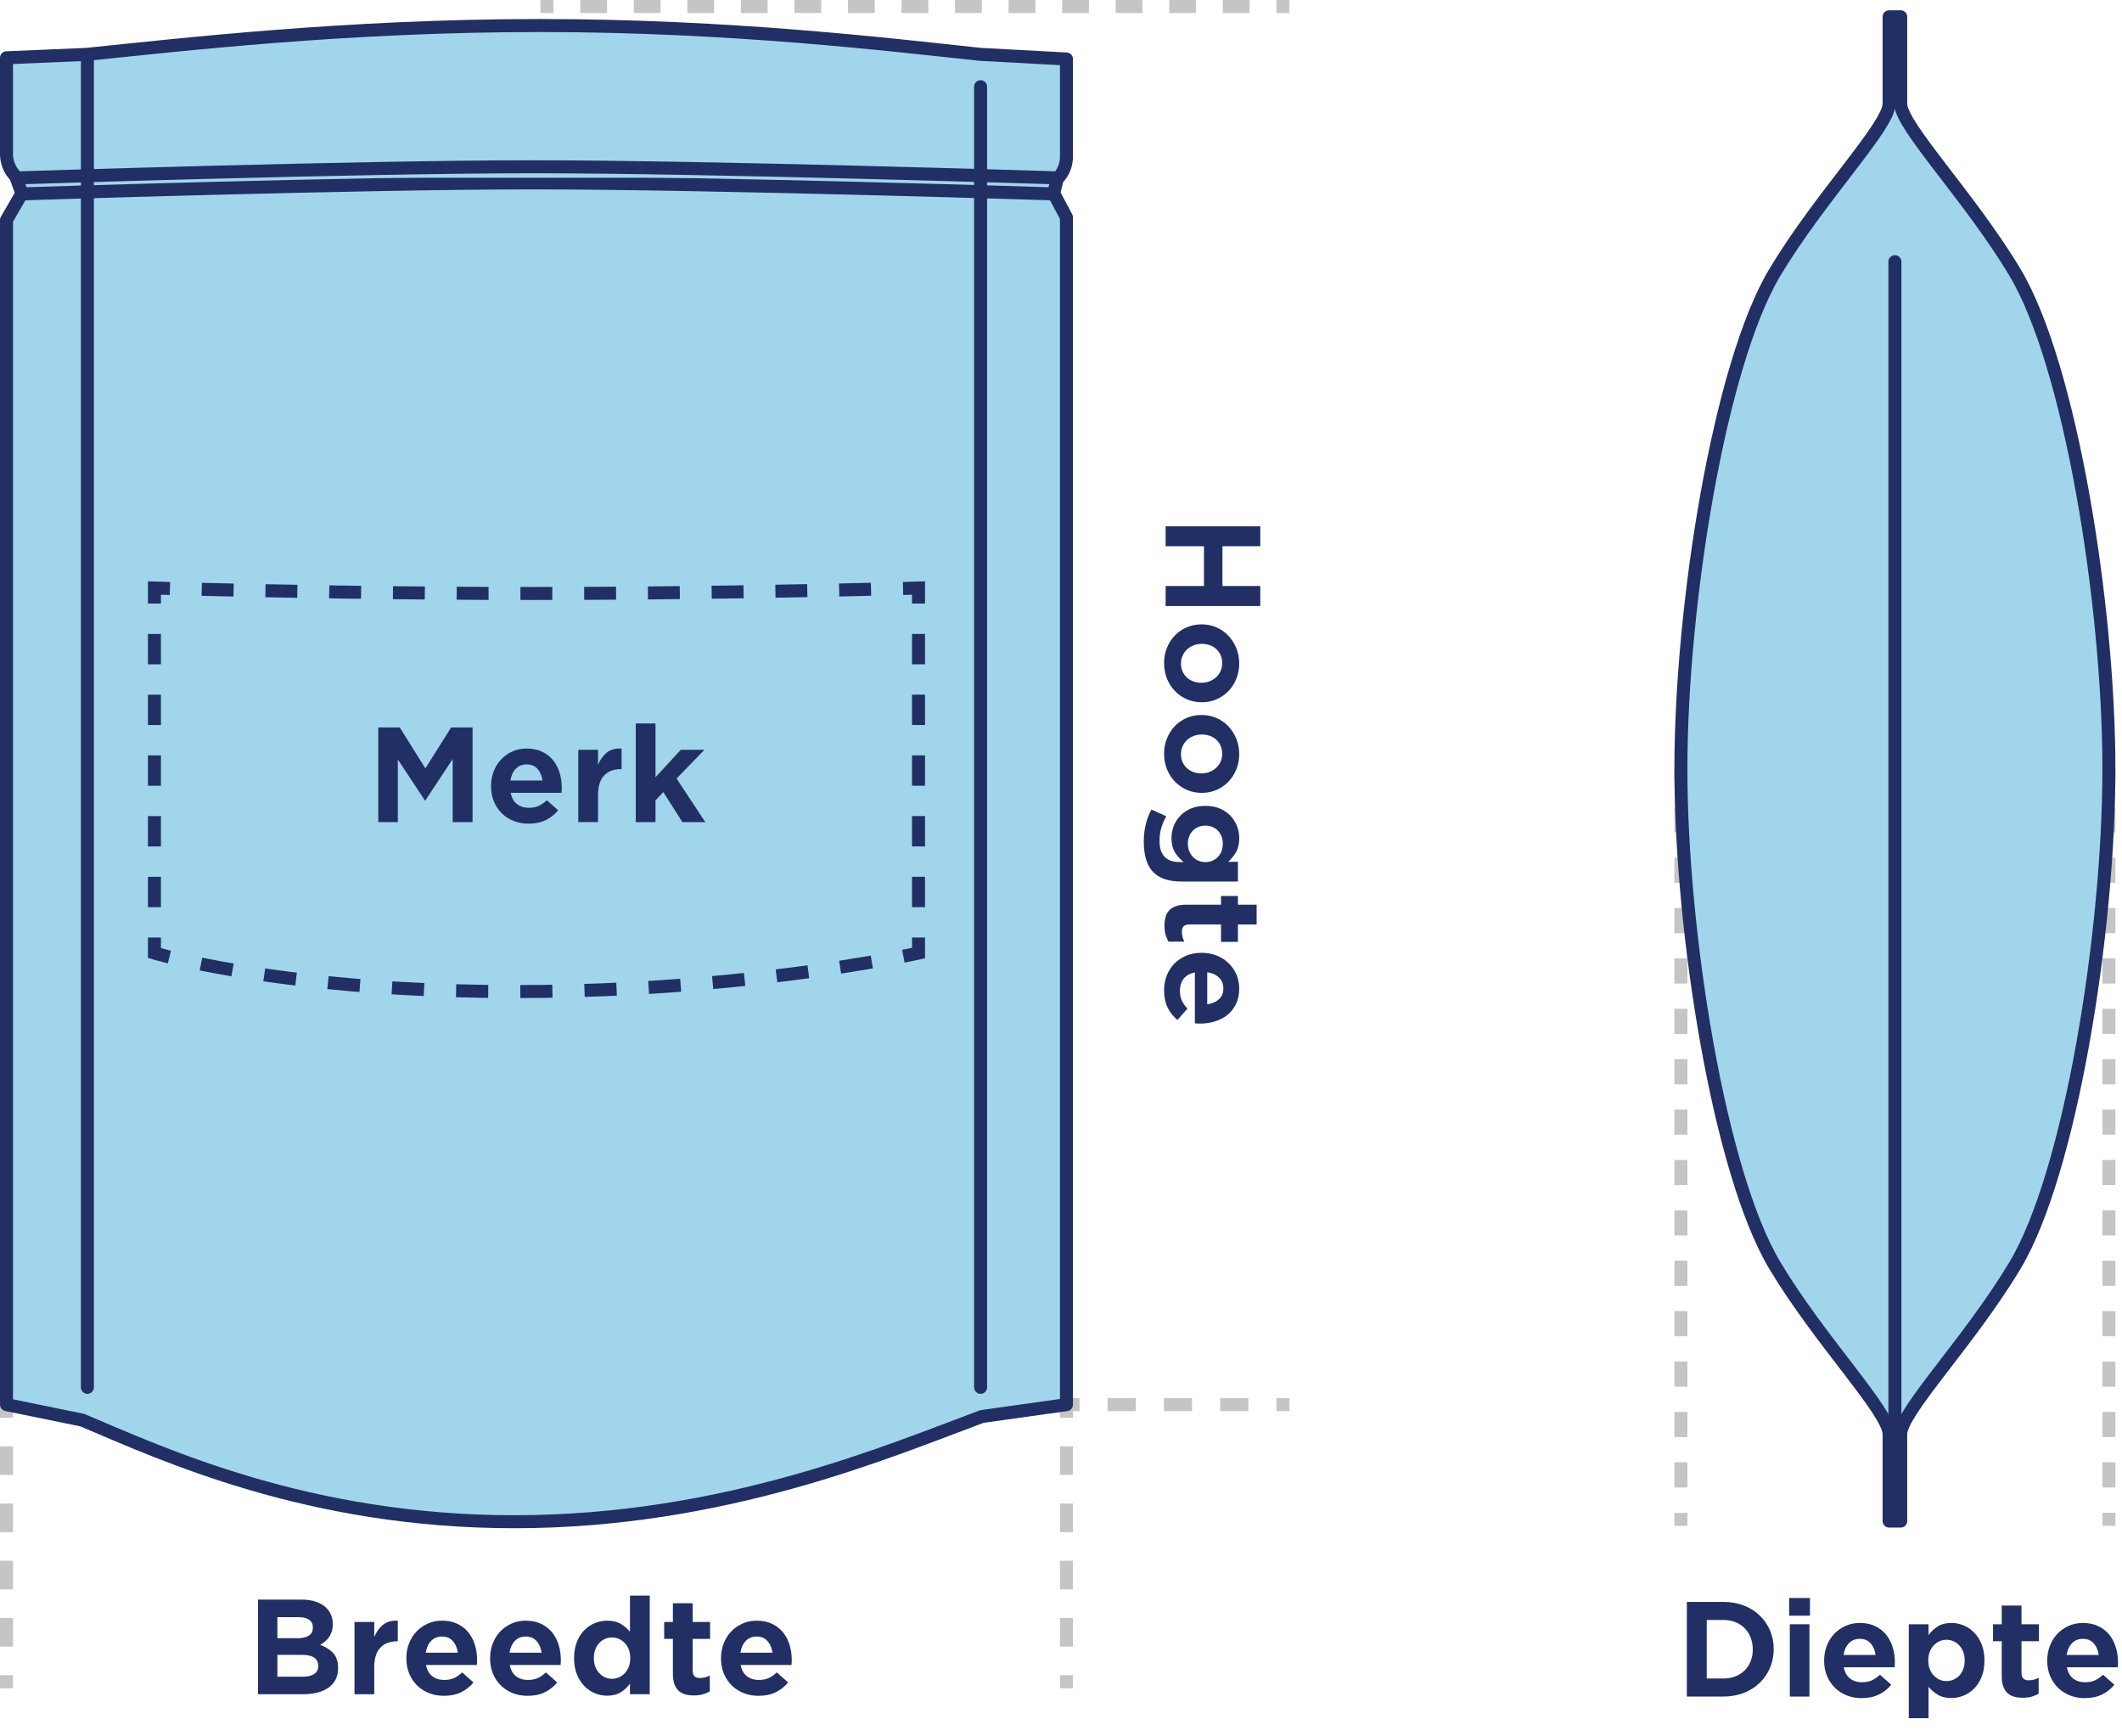 <?xml version="1.0" encoding="UTF-8"?>
<svg id="b" data-name="Laag 2" xmlns="http://www.w3.org/2000/svg" width="212.176" height="173.556" viewBox="0 0 212.176 173.556">
  <g id="c" data-name="Laag 1">
    <g>
      <path d="m126.014,52.62v1.989h-3.783v3.978h3.783v2.002h-9.464v-2.002h3.835v-3.978h-3.835v-1.989h9.464Z" fill="#212f64" stroke-width="0"/>
      <path d="m116.394,66.296c0-.555.097-1.068.292-1.54.195-.473.459-.882.793-1.229.333-.347.728-.618,1.183-.812.455-.195.943-.293,1.463-.293h.026c.52,0,1.007.098,1.462.293.455.194.852.468,1.189.818.338.352.606.766.806,1.242.199.477.299.996.299,1.56,0,.555-.097,1.068-.292,1.541-.195.472-.461.882-.799,1.229s-.732.617-1.183.812c-.451.194-.936.292-1.456.292h-.026c-.52,0-1.008-.098-1.462-.292-.455-.195-.854-.469-1.196-.819s-.611-.765-.806-1.241c-.195-.477-.292-.997-.292-1.561Zm1.69.039c0,.295.054.562.162.8s.256.441.442.611c.186.169.403.296.65.383s.509.13.787.13h.026c.277,0,.54-.048.787-.143.247-.096.465-.229.656-.403.19-.173.34-.379.449-.617.108-.238.162-.505.162-.8,0-.303-.054-.571-.162-.806-.109-.234-.254-.436-.436-.604-.182-.169-.396-.297-.644-.384s-.509-.13-.787-.13h-.026c-.277,0-.542.048-.793.144-.251.095-.47.229-.657.402-.187.174-.336.379-.448.618-.113.237-.169.504-.169.799Z" fill="#212f64" stroke-width="0"/>
      <path d="m116.394,75.356c0-.555.097-1.068.292-1.54.195-.473.459-.882.793-1.229.333-.347.728-.618,1.183-.812.455-.195.943-.293,1.463-.293h.026c.52,0,1.007.098,1.462.293.455.194.852.468,1.189.818.338.352.606.766.806,1.242.199.477.299.996.299,1.56,0,.555-.097,1.068-.292,1.541-.195.472-.461.882-.799,1.229s-.732.617-1.183.812c-.451.194-.936.292-1.456.292h-.026c-.52,0-1.008-.098-1.462-.292-.455-.195-.854-.469-1.196-.819s-.611-.765-.806-1.241c-.195-.477-.292-.997-.292-1.561Zm1.69.039c0,.295.054.562.162.8s.256.441.442.611c.186.169.403.296.65.383s.509.13.787.13h.026c.277,0,.54-.048.787-.143.247-.096.465-.229.656-.403.19-.173.34-.379.449-.617.108-.238.162-.505.162-.8,0-.303-.054-.571-.162-.806-.109-.234-.254-.436-.436-.604-.182-.169-.396-.297-.644-.384s-.509-.13-.787-.13h-.026c-.277,0-.542.048-.793.144-.251.095-.47.229-.657.402-.187.174-.336.379-.448.618-.113.237-.169.504-.169.799Z" fill="#212f64" stroke-width="0"/>
      <path d="m114.366,84.131c0-.589.065-1.154.195-1.696.13-.542.32-1.042.572-1.501l1.482.676c-.216.381-.383.767-.5,1.157-.117.39-.175.827-.175,1.312,0,1.404.671,2.106,2.015,2.106h.39c-.373-.304-.667-.64-.884-1.008-.217-.368-.325-.83-.325-1.385,0-.425.076-.83.228-1.215.151-.386.371-.729.657-1.027.286-.299.639-.537,1.059-.715s.899-.267,1.437-.267h.026c.537,0,1.014.089,1.43.267s.767.416,1.053.715c.286.299.505.644.656,1.033.152.391.228.793.228,1.209,0,.563-.106,1.029-.318,1.397s-.475.691-.787.969h.975v1.976h-5.629c-1.266,0-2.206-.308-2.821-.923-.329-.329-.572-.752-.728-1.268-.156-.516-.234-1.12-.234-1.813Zm4.407.222c0,.26.043.5.13.722.086.221.206.413.357.578.151.164.333.295.546.39.212.096.449.144.708.144h.026c.26,0,.496-.048.708-.144.212-.095.394-.226.546-.39.151-.165.269-.357.351-.578.082-.222.124-.462.124-.722s-.042-.499-.124-.715c-.083-.217-.2-.408-.351-.572-.152-.165-.334-.293-.546-.384-.213-.091-.449-.137-.708-.137h-.026c-.26,0-.496.046-.708.137s-.396.219-.552.384c-.156.164-.275.355-.357.572-.083.216-.124.454-.124.715Z" fill="#212f64" stroke-width="0"/>
      <path d="m116.433,92.555c0-.312.035-.598.104-.857.069-.26.187-.481.351-.663.165-.183.386-.325.663-.429.277-.104.624-.156,1.04-.156h3.497v-.871h1.69v.871h1.872v1.976h-1.872v1.742h-1.69v-1.742h-3.172c-.494,0-.741.234-.741.702,0,.364.082.702.247,1.014h-1.586c-.122-.217-.219-.45-.292-.701-.074-.252-.111-.547-.111-.885Z" fill="#212f64" stroke-width="0"/>
      <path d="m116.394,99.016c0-.537.091-1.035.273-1.494.182-.46.438-.856.767-1.189.33-.334.722-.597,1.177-.787s.96-.286,1.515-.286h.026c.52,0,1.007.087,1.462.261.455.173.852.418,1.189.734s.606.693.806,1.131c.199.438.299.916.299,1.437,0,.598-.108,1.118-.325,1.56-.217.442-.505.807-.865,1.092-.36.286-.776.501-1.248.644-.472.144-.964.215-1.476.215-.078,0-.16-.002-.247-.007-.087-.004-.178-.011-.273-.02v-5.083c-.494.096-.867.304-1.118.624-.251.321-.377.72-.377,1.196,0,.364.058.683.175.956.117.272.31.552.579.838l-1.001,1.131c-.416-.338-.743-.749-.981-1.234s-.357-1.058-.357-1.717Zm4.316,1.392c.477-.069.864-.236,1.164-.501.299-.264.448-.626.448-1.085,0-.442-.145-.804-.436-1.086-.291-.281-.683-.461-1.176-.539v3.211Z" fill="#212f64" stroke-width="0"/>
    </g>
    <g>
      <path d="m25.799,159.923h4.355c.546,0,1.027.071,1.443.215.416.143.763.349,1.04.617.425.434.637.971.637,1.612v.025c0,.269-.035.51-.104.722-.069.213-.161.401-.273.565-.113.165-.247.31-.403.436-.156.126-.316.236-.481.331.546.2.981.478,1.307.832.325.355.487.85.487,1.482v.026c0,.433-.084.812-.253,1.137-.169.325-.407.597-.715.812-.308.217-.681.38-1.118.488s-.921.162-1.449.162h-4.472v-9.464Zm5.486,2.769c0-.32-.121-.569-.364-.747s-.594-.267-1.053-.267h-2.132v2.106h2.002c.477,0,.854-.085,1.131-.254s.416-.439.416-.812v-.026Zm.533,3.835c0-.338-.13-.602-.39-.793-.26-.19-.671-.286-1.235-.286h-2.457v2.185h2.535c.485,0,.864-.089,1.137-.267s.41-.448.41-.812v-.026Z" fill="#212f64" stroke-width="0"/>
      <path d="m35.445,162.16h1.976v1.494c.217-.511.509-.916.877-1.215.369-.299.86-.436,1.476-.41v2.067h-.104c-.693,0-1.241.213-1.645.637-.403.425-.604,1.079-.604,1.963v2.691h-1.976v-7.228Z" fill="#212f64" stroke-width="0"/>
      <path d="m44.389,169.544c-.538,0-1.036-.091-1.495-.273-.459-.182-.856-.438-1.189-.767s-.596-.722-.787-1.177c-.19-.455-.286-.96-.286-1.515v-.025c0-.521.086-1.008.26-1.463s.418-.852.734-1.189.693-.606,1.131-.806c.438-.199.917-.3,1.437-.3.598,0,1.118.108,1.56.325.442.217.806.505,1.092.864.286.36.5.776.644,1.248.143.473.214.965.214,1.476,0,.078-.002.161-.006.247-.004.087-.011.178-.02.273h-5.083c.095.494.303.866.624,1.118.32.251.719.377,1.196.377.364,0,.683-.059.956-.176s.553-.31.838-.578l1.131,1.001c-.338.416-.75.743-1.235.981s-1.057.357-1.716.357Zm1.391-4.316c-.07-.477-.236-.864-.5-1.163-.265-.299-.626-.449-1.085-.449-.442,0-.804.146-1.086.436-.282.291-.461.683-.539,1.177h3.211Z" fill="#212f64" stroke-width="0"/>
      <path d="m52.761,169.544c-.538,0-1.036-.091-1.495-.273-.459-.182-.856-.438-1.189-.767s-.596-.722-.787-1.177c-.19-.455-.286-.96-.286-1.515v-.025c0-.521.086-1.008.26-1.463s.418-.852.734-1.189.693-.606,1.131-.806c.438-.199.917-.3,1.437-.3.598,0,1.118.108,1.56.325.442.217.806.505,1.092.864.286.36.5.776.644,1.248.143.473.214.965.214,1.476,0,.078-.002.161-.006.247-.004.087-.011.178-.02.273h-5.083c.095.494.303.866.624,1.118.32.251.719.377,1.196.377.364,0,.683-.059.956-.176s.553-.31.838-.578l1.131,1.001c-.338.416-.75.743-1.235.981s-1.057.357-1.716.357Zm1.391-4.316c-.07-.477-.236-.864-.5-1.163-.265-.299-.626-.449-1.085-.449-.442,0-.804.146-1.086.436-.282.291-.461.683-.539,1.177h3.211Z" fill="#212f64" stroke-width="0"/>
      <path d="m60.704,169.53c-.425,0-.834-.082-1.229-.246-.395-.165-.745-.405-1.053-.722s-.555-.707-.741-1.17c-.187-.464-.279-.999-.279-1.605v-.026c0-.598.091-1.129.273-1.593.182-.463.427-.854.734-1.17s.659-.557,1.053-.722c.394-.164.808-.247,1.241-.247.555,0,1.012.108,1.372.325.359.217.665.477.917.78v-3.614h1.976v9.867h-1.976v-1.066c-.251.347-.559.636-.923.865-.364.229-.819.344-1.365.344Zm.494-1.689c.243,0,.475-.05.695-.149.221-.1.416-.238.585-.416.169-.178.301-.393.397-.644.095-.251.143-.533.143-.845v-.026c0-.312-.047-.594-.143-.845-.096-.252-.228-.466-.397-.644-.169-.178-.364-.316-.585-.416-.221-.1-.453-.149-.695-.149-.251,0-.485.048-.702.143-.217.096-.409.232-.578.409-.169.178-.301.395-.396.65-.096.256-.143.539-.143.852v.026c0,.312.047.594.143.845.095.251.227.466.396.644.169.178.361.316.578.416s.451.149.702.149Z" fill="#212f64" stroke-width="0"/>
      <path d="m69.389,169.504c-.312,0-.598-.035-.858-.104-.26-.069-.481-.186-.663-.351-.182-.165-.325-.386-.429-.663s-.156-.624-.156-1.04v-3.497h-.871v-1.689h.871v-1.872h1.976v1.872h1.742v1.689h-1.742v3.172c0,.494.234.741.702.741.364,0,.702-.082,1.014-.247v1.586c-.217.122-.451.219-.702.293-.251.073-.546.11-.884.11Z" fill="#212f64" stroke-width="0"/>
      <path d="m75.85,169.544c-.538,0-1.036-.091-1.495-.273-.459-.182-.856-.438-1.189-.767s-.596-.722-.787-1.177c-.19-.455-.286-.96-.286-1.515v-.025c0-.521.086-1.008.26-1.463s.418-.852.734-1.189.693-.606,1.131-.806c.438-.199.917-.3,1.437-.3.598,0,1.118.108,1.56.325.442.217.806.505,1.092.864.286.36.5.776.644,1.248.143.473.214.965.214,1.476,0,.078-.002.161-.006.247-.004.087-.011.178-.02.273h-5.083c.095.494.303.866.624,1.118.32.251.719.377,1.196.377.364,0,.683-.059.956-.176s.553-.31.838-.578l1.131,1.001c-.338.416-.75.743-1.235.981s-1.057.357-1.716.357Zm1.391-4.316c-.07-.477-.236-.864-.5-1.163-.265-.299-.626-.449-1.085-.449-.442,0-.804.146-1.086.436-.282.291-.461.683-.539,1.177h3.211Z" fill="#212f64" stroke-width="0"/>
    </g>
    <g>
      <path d="m168.665,160.154h3.653c.746,0,1.426.119,2.041.357s1.144.57,1.586.994c.442.425.787.923,1.034,1.495s.371,1.192.371,1.859v.025c0,.668-.124,1.29-.371,1.866s-.591,1.077-1.034,1.501c-.442.425-.971.759-1.586,1.001-.615.243-1.295.364-2.041.364h-3.653v-9.464Zm1.989,1.807v5.851h1.664c.442,0,.843-.072,1.203-.215.359-.143.667-.34.923-.592.256-.251.455-.555.598-.91.143-.354.214-.749.214-1.183v-.026c0-.424-.071-.816-.214-1.176s-.342-.67-.598-.93c-.255-.26-.563-.462-.923-.604-.36-.144-.76-.215-1.203-.215h-1.664Z" fill="#212f64" stroke-width="0"/>
      <path d="m178.896,159.764h2.08v1.768h-2.08v-1.768Zm.065,2.626h1.963v7.228h-1.963v-7.228Z" fill="#212f64" stroke-width="0"/>
      <path d="m186.15,169.774c-.538,0-1.036-.091-1.495-.273-.459-.182-.856-.438-1.189-.767s-.596-.722-.787-1.177c-.19-.455-.286-.96-.286-1.515v-.025c0-.521.086-1.008.26-1.463s.418-.852.734-1.189.693-.606,1.131-.806c.438-.199.917-.3,1.437-.3.598,0,1.118.108,1.56.325.442.217.806.505,1.092.864.286.36.5.776.644,1.248.143.473.214.965.214,1.476,0,.078-.002.161-.006.247-.004.087-.011.178-.02.273h-5.083c.095.494.303.866.624,1.118.32.251.719.377,1.196.377.364,0,.683-.059.956-.176s.553-.31.838-.578l1.131,1.001c-.338.416-.75.743-1.235.981s-1.057.357-1.716.357Zm1.391-4.316c-.07-.477-.236-.864-.5-1.163-.265-.299-.626-.449-1.085-.449-.442,0-.804.146-1.086.436-.282.291-.461.683-.539,1.177h3.211Z" fill="#212f64" stroke-width="0"/>
      <path d="m190.856,162.39h1.976v1.078c.251-.346.559-.635.923-.864.364-.229.819-.345,1.365-.345.425,0,.834.083,1.229.247.395.165.745.405,1.053.722.307.316.554.707.741,1.17.187.464.28.995.28,1.593v.026c0,.598-.091,1.131-.273,1.599-.182.468-.427.86-.734,1.177s-.661.557-1.06.722c-.398.164-.81.246-1.235.246-.555,0-1.012-.11-1.372-.331-.359-.221-.665-.483-.917-.786v3.133h-1.976v-9.386Zm3.77,5.681c.243,0,.475-.048.696-.144.221-.095.416-.231.585-.409s.301-.395.396-.649c.095-.256.143-.54.143-.852v-.026c0-.312-.048-.594-.143-.845-.096-.252-.228-.466-.396-.644s-.364-.316-.585-.416c-.221-.1-.453-.149-.696-.149-.251,0-.485.05-.702.149-.217.1-.41.238-.579.416s-.301.392-.396.644c-.096.251-.143.532-.143.845v.026c0,.312.047.594.143.845.095.251.228.466.396.644s.362.316.579.416c.216.1.45.149.702.149Z" fill="#212f64" stroke-width="0"/>
      <path d="m202.257,169.735c-.312,0-.598-.035-.858-.104-.26-.069-.481-.186-.663-.351-.182-.165-.325-.386-.429-.663s-.156-.624-.156-1.04v-3.497h-.871v-1.689h.871v-1.872h1.976v1.872h1.742v1.689h-1.742v3.172c0,.494.234.741.702.741.364,0,.702-.082,1.014-.247v1.586c-.217.122-.451.219-.702.293-.251.073-.546.11-.884.11Z" fill="#212f64" stroke-width="0"/>
      <path d="m208.458,169.774c-.538,0-1.036-.091-1.495-.273-.459-.182-.856-.438-1.189-.767s-.596-.722-.787-1.177c-.19-.455-.286-.96-.286-1.515v-.025c0-.521.086-1.008.26-1.463s.418-.852.734-1.189.693-.606,1.131-.806c.438-.199.917-.3,1.437-.3.598,0,1.118.108,1.56.325.442.217.806.505,1.092.864.286.36.5.776.644,1.248.143.473.214.965.214,1.476,0,.078-.002.161-.006.247-.004.087-.011.178-.02.273h-5.083c.095.494.303.866.624,1.118.32.251.719.377,1.196.377.364,0,.683-.059.956-.176s.553-.31.838-.578l1.131,1.001c-.338.416-.75.743-1.235.981s-1.057.357-1.716.357Zm1.391-4.316c-.07-.477-.236-.864-.5-1.163-.265-.299-.626-.449-1.085-.449-.442,0-.804.146-1.086.436-.282.291-.461.683-.539,1.177h3.211Z" fill="#212f64" stroke-width="0"/>
    </g>
    <g>
      <line x1=".65" y1="140.431" x2=".65" y2="141.735" fill="none" stroke="#c5c5c5" stroke-miterlimit="10" stroke-width="1.3"/>
      <line x1=".65" y1="144.596" x2=".65" y2="166.051" fill="none" stroke="#c5c5c5" stroke-dasharray="0 0 2.861 2.861" stroke-miterlimit="10" stroke-width="1.3"/>
      <line x1=".65" y1="167.482" x2=".65" y2="168.786" fill="none" stroke="#c5c5c5" stroke-miterlimit="10" stroke-width="1.3"/>
    </g>
    <g>
      <line x1="106.635" y1="140.431" x2="106.635" y2="141.735" fill="none" stroke="#c5c5c5" stroke-miterlimit="10" stroke-width="1.3"/>
      <line x1="106.635" y1="144.596" x2="106.635" y2="166.051" fill="none" stroke="#c5c5c5" stroke-dasharray="0 0 2.861 2.861" stroke-miterlimit="10" stroke-width="1.3"/>
      <line x1="106.635" y1="167.482" x2="106.635" y2="168.786" fill="none" stroke="#c5c5c5" stroke-miterlimit="10" stroke-width="1.3"/>
    </g>
    <g>
      <line x1="168.071" y1="76.876" x2="168.071" y2="78.18" fill="none" stroke="#c5c5c5" stroke-miterlimit="10" stroke-width="1.3"/>
      <line x1="168.071" y1="80.7" x2="168.071" y2="149.984" fill="none" stroke="#c5c5c5" stroke-dasharray="0 0 2.519 2.519" stroke-miterlimit="10" stroke-width="1.3"/>
      <line x1="168.071" y1="151.244" x2="168.071" y2="152.548" fill="none" stroke="#c5c5c5" stroke-miterlimit="10" stroke-width="1.3"/>
    </g>
    <g>
      <line x1="210.866" y1="76.876" x2="210.866" y2="78.18" fill="none" stroke="#c5c5c5" stroke-miterlimit="10" stroke-width="1.3"/>
      <line x1="210.866" y1="80.7" x2="210.866" y2="149.984" fill="none" stroke="#c5c5c5" stroke-dasharray="0 0 2.519 2.519" stroke-miterlimit="10" stroke-width="1.3"/>
      <line x1="210.866" y1="151.244" x2="210.866" y2="152.548" fill="none" stroke="#c5c5c5" stroke-miterlimit="10" stroke-width="1.3"/>
    </g>
    <g>
      <line x1="106.635" y1="140.431" x2="107.939" y2="140.431" fill="none" stroke="#c5c5c5" stroke-miterlimit="10" stroke-width="1.3"/>
      <line x1="110.751" y1="140.431" x2="126.221" y2="140.431" fill="none" stroke="#c5c5c5" stroke-dasharray="0 0 2.813 2.813" stroke-miterlimit="10" stroke-width="1.3"/>
      <line x1="127.627" y1="140.431" x2="128.932" y2="140.431" fill="none" stroke="#c5c5c5" stroke-miterlimit="10" stroke-width="1.3"/>
    </g>
    <g>
      <line x1="54.036" y1=".65" x2="55.34" y2=".65" fill="none" stroke="#c5c5c5" stroke-miterlimit="10" stroke-width="1.3"/>
      <line x1="58.017" y1=".65" x2="126.289" y2=".65" fill="none" stroke="#c5c5c5" stroke-dasharray="0 0 2.677 2.677" stroke-miterlimit="10" stroke-width="1.3"/>
      <line x1="127.627" y1=".65" x2="128.932" y2=".65" fill="none" stroke="#c5c5c5" stroke-miterlimit="10" stroke-width="1.3"/>
    </g>
    <path d="m210.866,76.876c0-16.402-3.839-40.379-9.4-49.657-4.527-7.554-11.418-14.613-11.418-16.843V1.679h-1.159s0,6.466,0,8.697c0,2.231-6.891,9.29-11.418,16.843-5.56,9.278-9.4,33.255-9.4,49.657,0,16.402,3.839,40.379,9.4,49.657,4.527,7.554,11.418,14.613,11.418,16.843v8.697s1.159,0,1.159,0v-8.697c0-2.231,6.891-9.29,11.418-16.843,5.56-9.278,9.4-33.255,9.4-49.657Z" fill="#a1d5eb" stroke="#212f64" stroke-linecap="round" stroke-linejoin="round" stroke-width="1.3"/>
    <g>
      <path d="m2.159,19.385l-1.508,2.608v118.437l7.58,1.55c8.078,3.412,22.559,10.158,43.181,10.158,21.065,0,37.489-7.082,46.77-10.52l8.453-1.187V21.734l-1.249-2.349-52.643-6.864L2.159,19.385Z" fill="#a1d5eb" stroke="#212f64" stroke-linecap="round" stroke-linejoin="round" stroke-width="1.3"/>
      <path d="m105.386,19.385l-.036-.036.369-1.469c.587-.586.916-1.382.916-2.211V5.898s-8.605-.463-8.605-.463c-9.161-.977-25.011-2.882-44.061-2.882-19.366,0-35.952,1.928-45.283,2.882,0,0-7.868.342-8.036.341v9.629c0,.833.331,1.633.92,2.222l.624,1.724-.036.036" fill="#a1d5eb" stroke="#212f64" stroke-linecap="round" stroke-linejoin="round" stroke-width="1.3"/>
      <path d="m105.386,19.385s-34.465-1.1-52.057-1.1-51.17,1.1-51.17,1.1" fill="#a1d5eb" stroke="#212f64" stroke-linecap="round" stroke-linejoin="round" stroke-width="1.3"/>
      <path d="m105.386,17.773s-34.465-1.1-52.057-1.1-51.17,1.1-51.17,1.1" fill="#a1d5eb" stroke="#212f64" stroke-linecap="round" stroke-linejoin="round" stroke-width="1.3"/>
    </g>
    <g>
      <path d="m91.842,93.732v1.553s-.525.119-1.517.314" fill="none" stroke="#212f64" stroke-miterlimit="10" stroke-width="1.3"/>
      <path d="m87.172,96.18c-6.599,1.138-19.653,2.956-35.671,2.956-16.655,0-27.92-1.966-32.994-3.089" fill="none" stroke="#212f64" stroke-dasharray="0 0 3.21 3.21" stroke-miterlimit="10" stroke-width="1.3"/>
      <path d="m16.94,95.682c-.993-.244-1.498-.397-1.498-.397v-1.553" fill="none" stroke="#212f64" stroke-miterlimit="10" stroke-width="1.3"/>
      <line x1="15.442" y1="90.697" x2="15.442" y2="61.861" fill="none" stroke="#212f64" stroke-dasharray="0 0 3.035 3.035" stroke-miterlimit="10" stroke-width="1.3"/>
      <path d="m15.442,60.343v-1.553s.541.017,1.548.045" fill="none" stroke="#212f64" stroke-miterlimit="10" stroke-width="1.3"/>
      <path d="m20.172,58.92c6.473.161,18.914.414,33.056.414,15.515,0,29.449-.305,35.468-.458" fill="none" stroke="#212f64" stroke-dasharray="0 0 3.187 3.187" stroke-miterlimit="10" stroke-width="1.3"/>
      <path d="m90.294,58.834c1.006-.027,1.548-.044,1.548-.044v1.553" fill="none" stroke="#212f64" stroke-miterlimit="10" stroke-width="1.3"/>
      <line x1="91.842" y1="63.379" x2="91.842" y2="92.214" fill="none" stroke="#212f64" stroke-dasharray="0 0 3.035 3.035" stroke-miterlimit="10" stroke-width="1.3"/>
    </g>
    <line x1="189.469" y1="143.201" x2="189.469" y2="26.159" fill="none" stroke="#212f64" stroke-linecap="round" stroke-linejoin="round" stroke-width="1.3"/>
    <g>
      <path d="m37.827,72.728h2.145l2.561,4.095,2.574-4.095h2.145v9.464h-1.989v-6.305l-2.73,4.134h-.052l-2.704-4.095v6.266h-1.95v-9.464Z" fill="#212f64" stroke-width="0"/>
      <path d="m52.855,82.348c-.538,0-1.036-.091-1.495-.273-.459-.182-.856-.438-1.189-.767s-.596-.722-.787-1.177c-.19-.455-.286-.96-.286-1.515v-.025c0-.521.086-1.008.26-1.463s.418-.852.734-1.189.693-.606,1.131-.806c.438-.199.917-.3,1.437-.3.598,0,1.118.108,1.56.325.442.217.806.505,1.092.864.286.36.5.776.644,1.248.143.473.214.965.214,1.476,0,.078-.002.161-.006.247-.004.087-.011.178-.02.273h-5.083c.095.494.303.866.624,1.118.32.251.719.377,1.196.377.364,0,.683-.059.956-.176s.553-.31.838-.578l1.131,1.001c-.338.416-.75.743-1.235.981s-1.057.357-1.716.357Zm1.391-4.316c-.07-.477-.236-.864-.5-1.163-.265-.299-.626-.449-1.085-.449-.442,0-.804.146-1.086.436-.282.291-.461.683-.539,1.177h3.211Z" fill="#212f64" stroke-width="0"/>
      <path d="m57.821,74.964h1.976v1.494c.217-.511.509-.916.877-1.215.369-.299.86-.436,1.476-.41v2.067h-.104c-.693,0-1.241.213-1.645.637-.403.425-.604,1.079-.604,1.963v2.691h-1.976v-7.228Z" fill="#212f64" stroke-width="0"/>
      <path d="m63.567,72.325h1.976v5.382l2.522-2.742h2.366l-2.782,2.872,2.873,4.355h-2.288l-1.911-3.003-.78.832v2.171h-1.976v-9.867Z" fill="#212f64" stroke-width="0"/>
    </g>
    <line x1="98.047" y1="8.668" x2="98.047" y2="138.703" fill="#a1d5eb" stroke="#212f64" stroke-linecap="round" stroke-linejoin="round" stroke-width="1.3"/>
    <line x1="8.738" y1="138.703" x2="8.738" y2="5.997" fill="#a1d5eb" stroke="#212f64" stroke-linecap="round" stroke-linejoin="round" stroke-width="1.3"/>
  </g>
</svg>